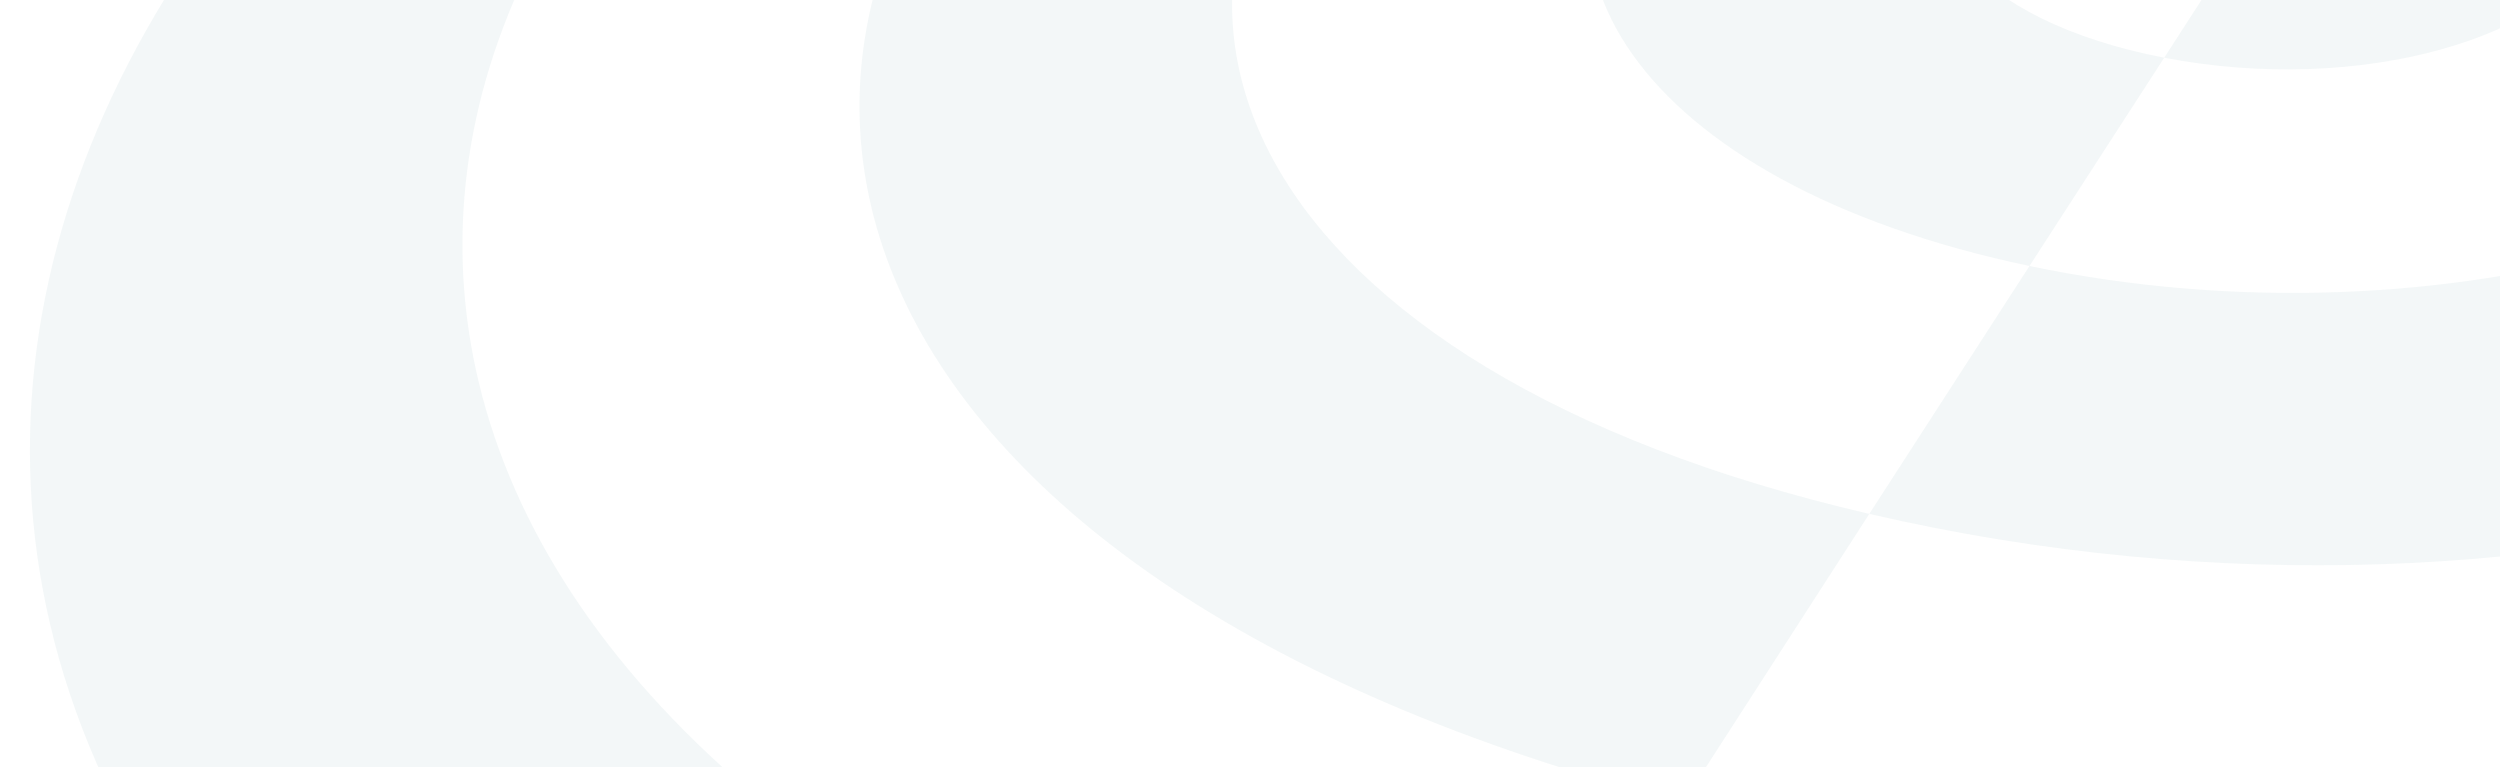 <svg xmlns="http://www.w3.org/2000/svg" xmlns:xlink="http://www.w3.org/1999/xlink" width="1170" height="359" viewBox="0 0 1170 359">
    <g transform="translate(14.002 -405.041)" opacity="0.05">
      <path d="M115.927,728.585c471.5,121.769,939.918-56.634,956.219-312.355C1084.066,232.873,838.62,85.064,555.689,47.643L585.347,1.787c339.948,42.241,658.424,217.43,676.807,447.914,28.221,352.788-594.369,628.459-1252.865,437Z" transform="translate(657.723 52.115)" fill="#005865" />
      <path d="M698.13,287.753C661.651,461.536,337.214,572.728,11.988,497.217L86.957,381.2C280.772,421.839,488.087,359.85,524.71,257.294c31.309-88.1-79.493-171.909-231.8-194.937l38.2-59.11C554.8,34.91,726.926,151.39,698.13,287.753" transform="translate(848.84 148.326)" fill="#005865" />
      <path d="M221.153,104.986C197.6,151.779,106.186,178.69,13.91,161.017L114.587,5.107c82.078,13.322,128.468,56.433,106.566,99.879" transform="translate(984.937 271.046)" fill="#005865" />
      <path d="M1270.287,12.509l-27.144,42.308c-309-38.358-667.113,26.911-869.042,175.457C93.254,436.725,134.257,784.961,667.085,939.8L542.926,1139.021C-137.83,912.688-112.84,457.343,257.985,209.789,509.1,42.1,917.2-28.862,1270.287,12.509" transform="translate(0 -0.982)" fill="#005865" />
      <path d="M830.578,12.215,797.042,64.029c-208.895-29.522-439.332,18.61-551,122.572C108.459,314.863,184.792,489.986,477.992,558L390.815,693.157C-18.357,587.454-87.869,332.335,116.788,163.907,272.9,35.444,569.046-22.461,830.578,12.215" transform="translate(382.835 87.543)" fill="#005865" />
      <path  d="M422.269,10.629l-42.224,65.4c-79.924-12.987-164.588,7.029-195.969,46.592-33.463,42.576,5.745,92.113,95.292,109.384l-63.049,97.469C31.552,290.718-36.165,181.8,42.395,97.588,110.686,24.352,274.915-11.8,422.269,10.629" transform="translate(719.479 200.052)" fill="#005865" />
    </g>
</svg>